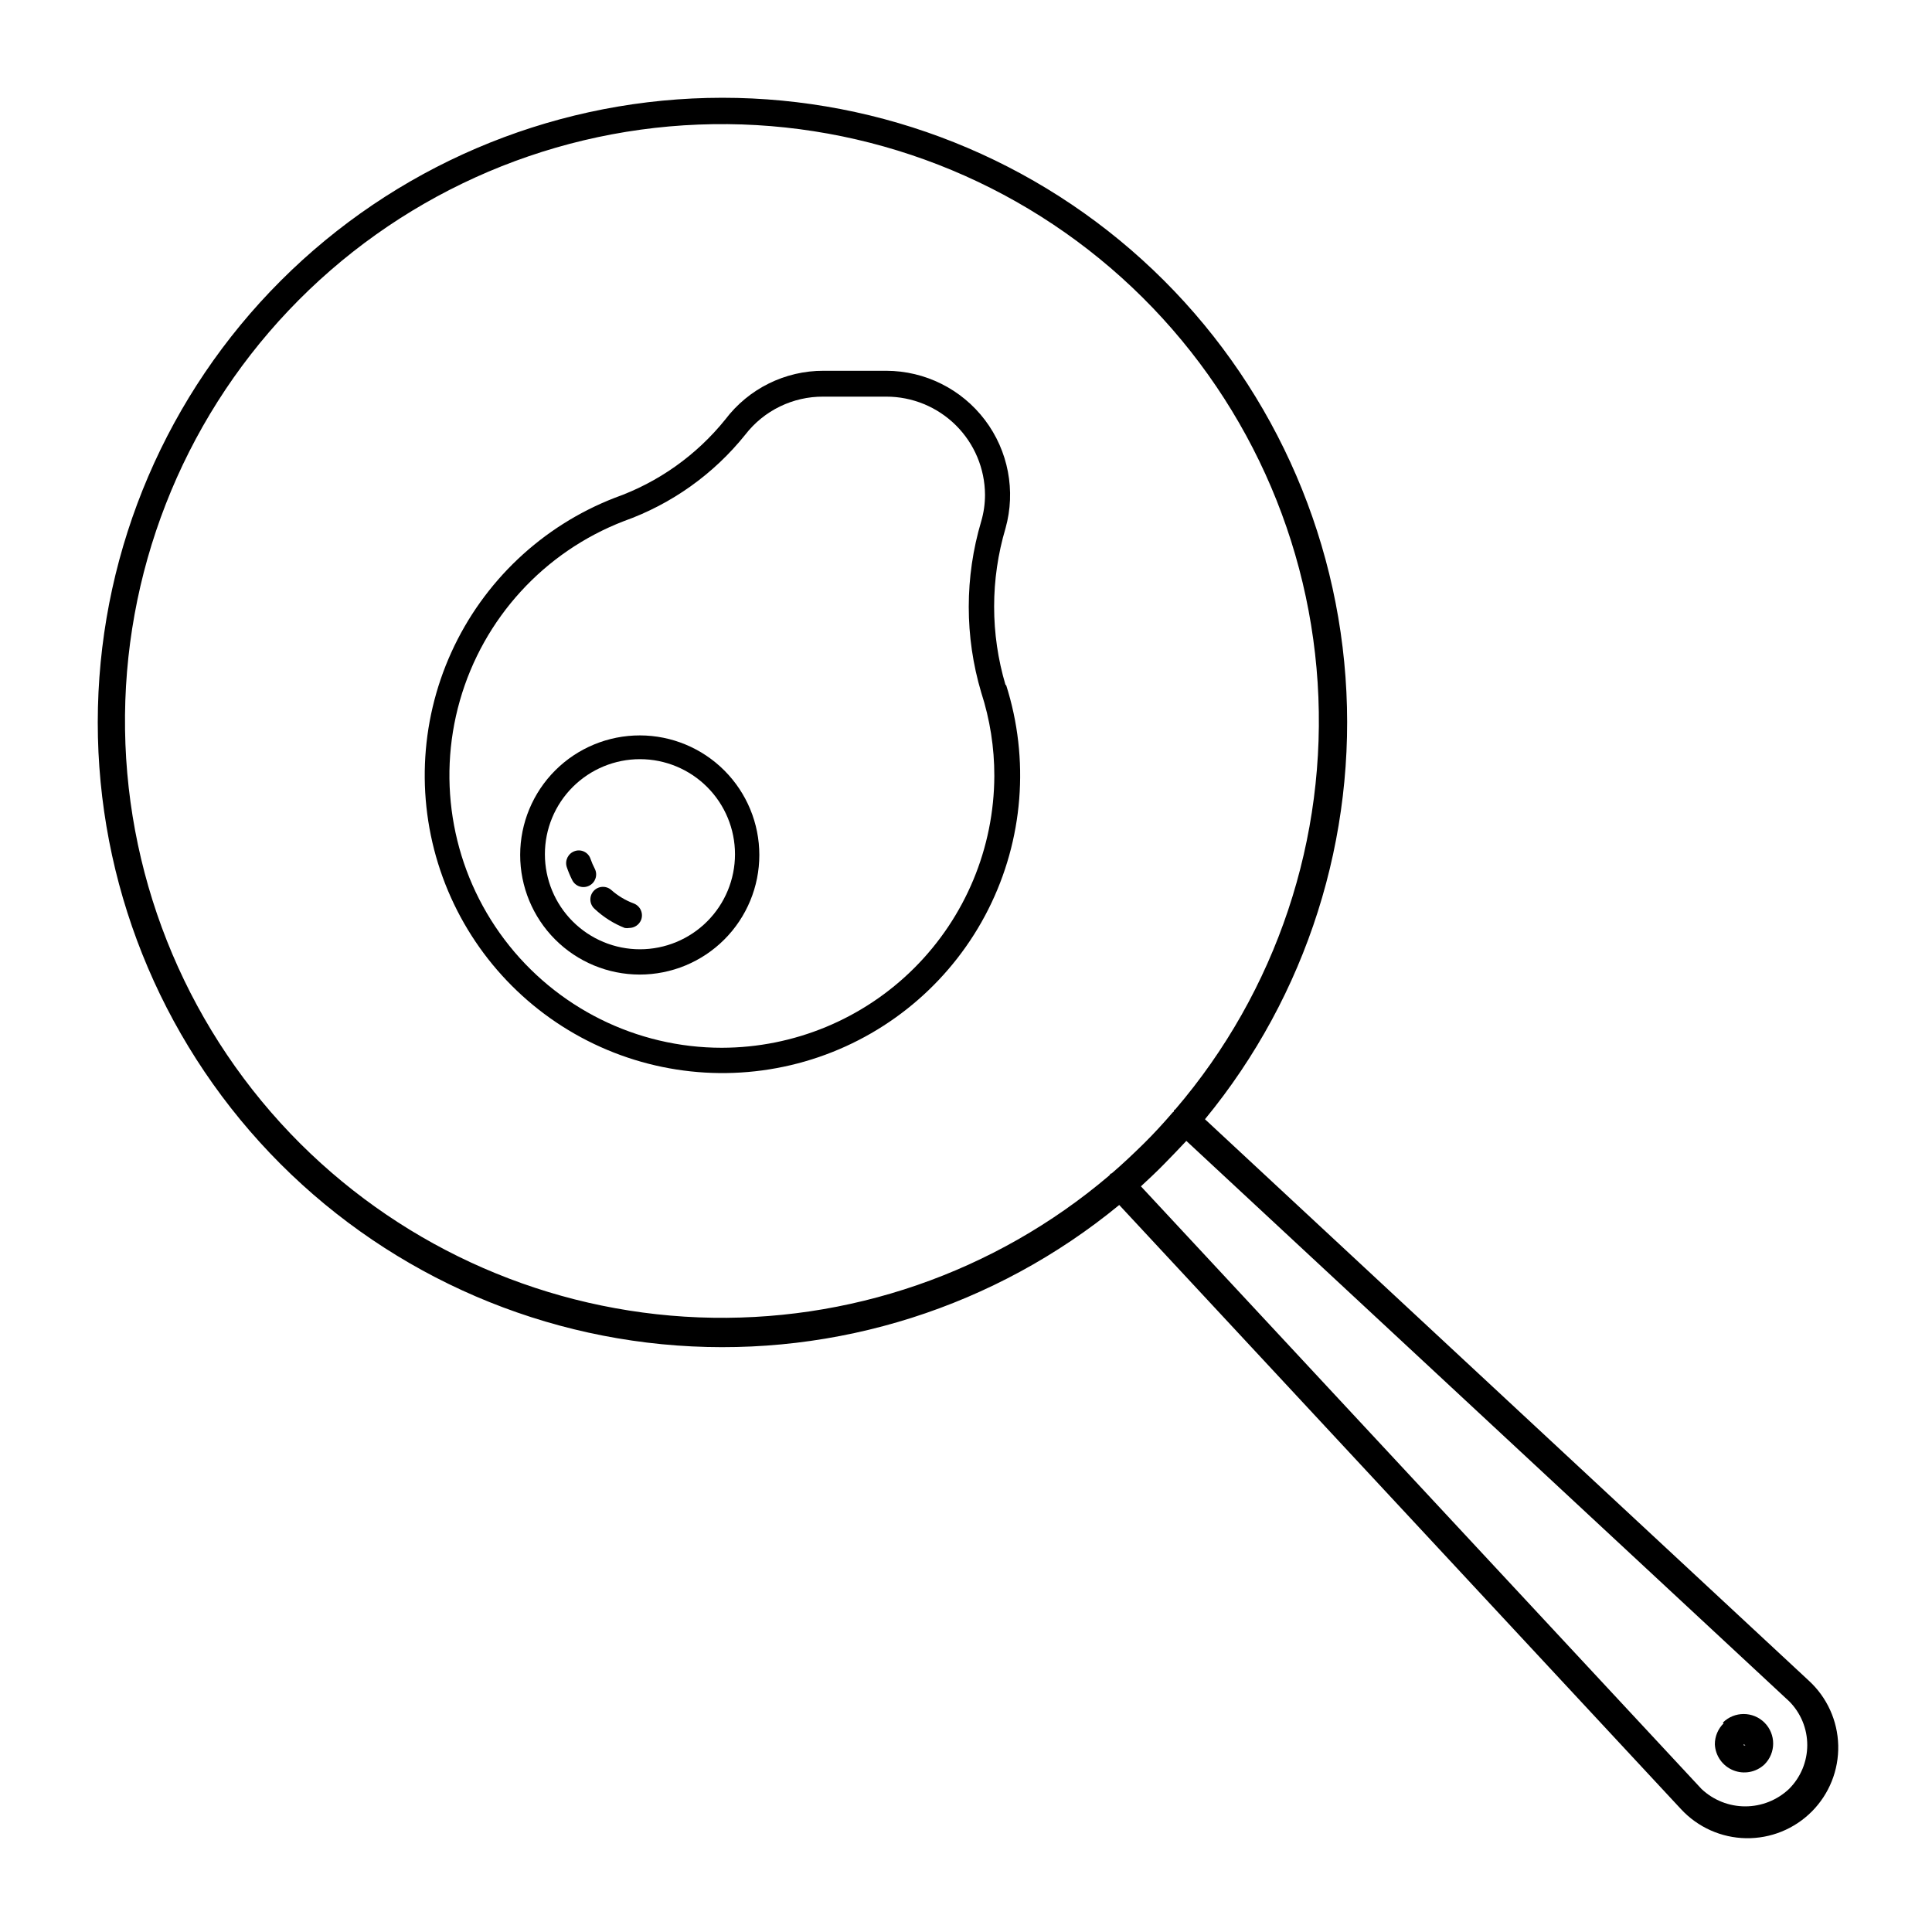 <?xml version="1.0" encoding="UTF-8"?>
<!-- Uploaded to: SVG Repo, www.svgrepo.com, Generator: SVG Repo Mixer Tools -->
<svg fill="#000000" width="800px" height="800px" version="1.1" viewBox="144 144 512 512" xmlns="http://www.w3.org/2000/svg">
 <g>
  <path d="m623.34 589.38-160.01-148.77c27.004-32.84 40.336-74.805 37.238-117.21-3.094-42.402-22.387-81.988-53.871-110.55-31.488-28.566-72.758-43.922-115.26-42.891-42.504 1.035-82.977 18.379-113.04 48.441s-47.406 70.535-48.441 113.04c-1.031 42.504 14.324 83.773 42.891 115.26 28.566 31.484 68.152 50.777 110.55 53.871 42.402 3.098 84.367-10.234 117.21-37.238l148.88 160.11c4.449 4.805 10.664 7.586 17.207 7.699 6.547 0.117 12.855-2.441 17.469-7.086 4.617-4.641 7.137-10.965 6.984-17.508-0.156-6.547-2.973-12.742-7.805-17.164zm-399.67-142.22c-29.238-29.129-45.938-68.531-46.531-109.8-0.598-41.27 14.961-81.137 43.352-111.09s67.363-47.637 108.61-49.258c41.242-1.621 81.484 12.938 112.14 40.57 30.656 27.637 49.301 66.156 51.949 107.34 2.652 41.188-10.902 81.781-37.762 113.12 0 0-0.25 0-0.301 0.25-0.051 0.25 0 0.301-0.301 0.453-2.469 2.871-5.039 5.691-7.809 8.414-2.769 2.719-5.543 5.34-8.414 7.809 0 0-0.352 0-0.453 0.301s0 0-0.25 0.301l-0.004 0.008c-30.266 25.699-69.078 39.098-108.75 37.539-39.676-1.559-77.316-17.957-105.47-45.953zm394.43 170.94c-3.133 2.957-7.277 4.606-11.586 4.606-4.312 0-8.457-1.648-11.59-4.606l-148.57-159.71c2.066-1.914 4.133-3.828 6.144-5.894 2.016-2.066 3.981-4.082 5.894-6.144l159.71 148.47 0.004-0.004c3.094 3.082 4.836 7.269 4.836 11.641 0 4.367-1.742 8.555-4.836 11.637z"/>
  <path d="m600.77 600.71c-1.484 1.461-2.32 3.461-2.316 5.543 0.137 3.047 2.035 5.738 4.863 6.887 2.828 1.148 6.062 0.543 8.285-1.547 3.062-3.047 3.074-7.996 0.027-11.059-3.047-3.059-8-3.07-11.059-0.023zm5.34 5.844v-0.352l0.453 0.352z"/>
  <path d="m313.59 338.89c-8.406-0.012-16.473 3.316-22.426 9.25-5.953 5.938-9.305 14-9.312 22.406-0.008 8.406 3.324 16.473 9.262 22.422 5.941 5.949 14.004 9.297 22.41 9.301s16.473-3.332 22.418-9.277c5.949-5.941 9.289-14.004 9.289-22.414 0-8.395-3.332-16.445-9.266-22.387-5.93-5.941-13.977-9.289-22.375-9.301zm0 56.68c-6.68 0-13.086-2.656-17.812-7.379-4.723-4.727-7.375-11.133-7.375-17.812s2.652-13.09 7.375-17.812c4.727-4.723 11.133-7.379 17.812-7.379 6.684 0 13.09 2.656 17.812 7.379 4.727 4.723 7.379 11.133 7.379 17.812s-2.652 13.086-7.379 17.812c-4.723 4.723-11.129 7.379-17.812 7.379z"/>
  <path d="m301.61 374.2c-0.43-0.828-0.801-1.688-1.109-2.57-0.273-0.844-0.879-1.539-1.68-1.93-0.797-0.391-1.719-0.438-2.551-0.133-1.723 0.617-2.641 2.492-2.066 4.231 0.402 1.191 0.891 2.352 1.461 3.477 0.406 0.793 1.117 1.391 1.969 1.656 0.855 0.266 1.777 0.176 2.566-0.246 1.625-0.848 2.258-2.856 1.41-4.484z"/>
  <path d="m311.93 383.42c-2.188-0.816-4.203-2.027-5.945-3.574-1.391-1.211-3.5-1.066-4.711 0.324-1.211 1.395-1.062 3.504 0.328 4.711 2.312 2.168 5.012 3.875 7.961 5.039 0.398 0.074 0.809 0.074 1.207 0 1.371-0.016 2.602-0.848 3.125-2.117 0.324-0.84 0.301-1.777-0.066-2.602-0.371-0.824-1.055-1.465-1.898-1.781z"/>
  <path d="m410.48 325.54c-4.035-13.559-4.035-28.004 0-41.562 2.754-9.891 0.73-20.496-5.465-28.68-6.199-8.184-15.859-13.004-26.121-13.039h-16.629c-10.227-0.031-19.871 4.746-26.047 12.898-7.644 9.496-17.781 16.684-29.27 20.758-19.25 7.461-34.809 22.168-43.34 40.969-8.531 18.801-9.352 40.195-2.285 59.594 7.062 19.398 21.449 35.258 40.07 44.168 18.621 8.914 39.996 10.172 59.535 3.508 19.539-6.668 35.688-20.727 44.98-39.16 9.293-18.438 10.988-39.781 4.723-59.453zm-75.168 96.129c-22.652 0.004-43.996-10.625-57.645-28.711-13.645-18.082-18.012-41.523-11.793-63.309 6.219-21.785 22.305-39.387 43.441-47.539 12.648-4.508 23.797-12.441 32.195-22.922 4.949-6.406 12.609-10.133 20.703-10.074h16.629c6.918-0.016 13.559 2.715 18.469 7.586 4.91 4.871 7.688 11.492 7.727 18.41 0 2.387-0.336 4.762-1.008 7.051-4.402 14.793-4.402 30.551 0 45.344 2.316 7.144 3.492 14.609 3.477 22.117-0.066 19.113-7.699 37.422-21.227 50.922-13.531 13.504-31.855 21.098-50.969 21.125z"/>
 </g>
</svg>